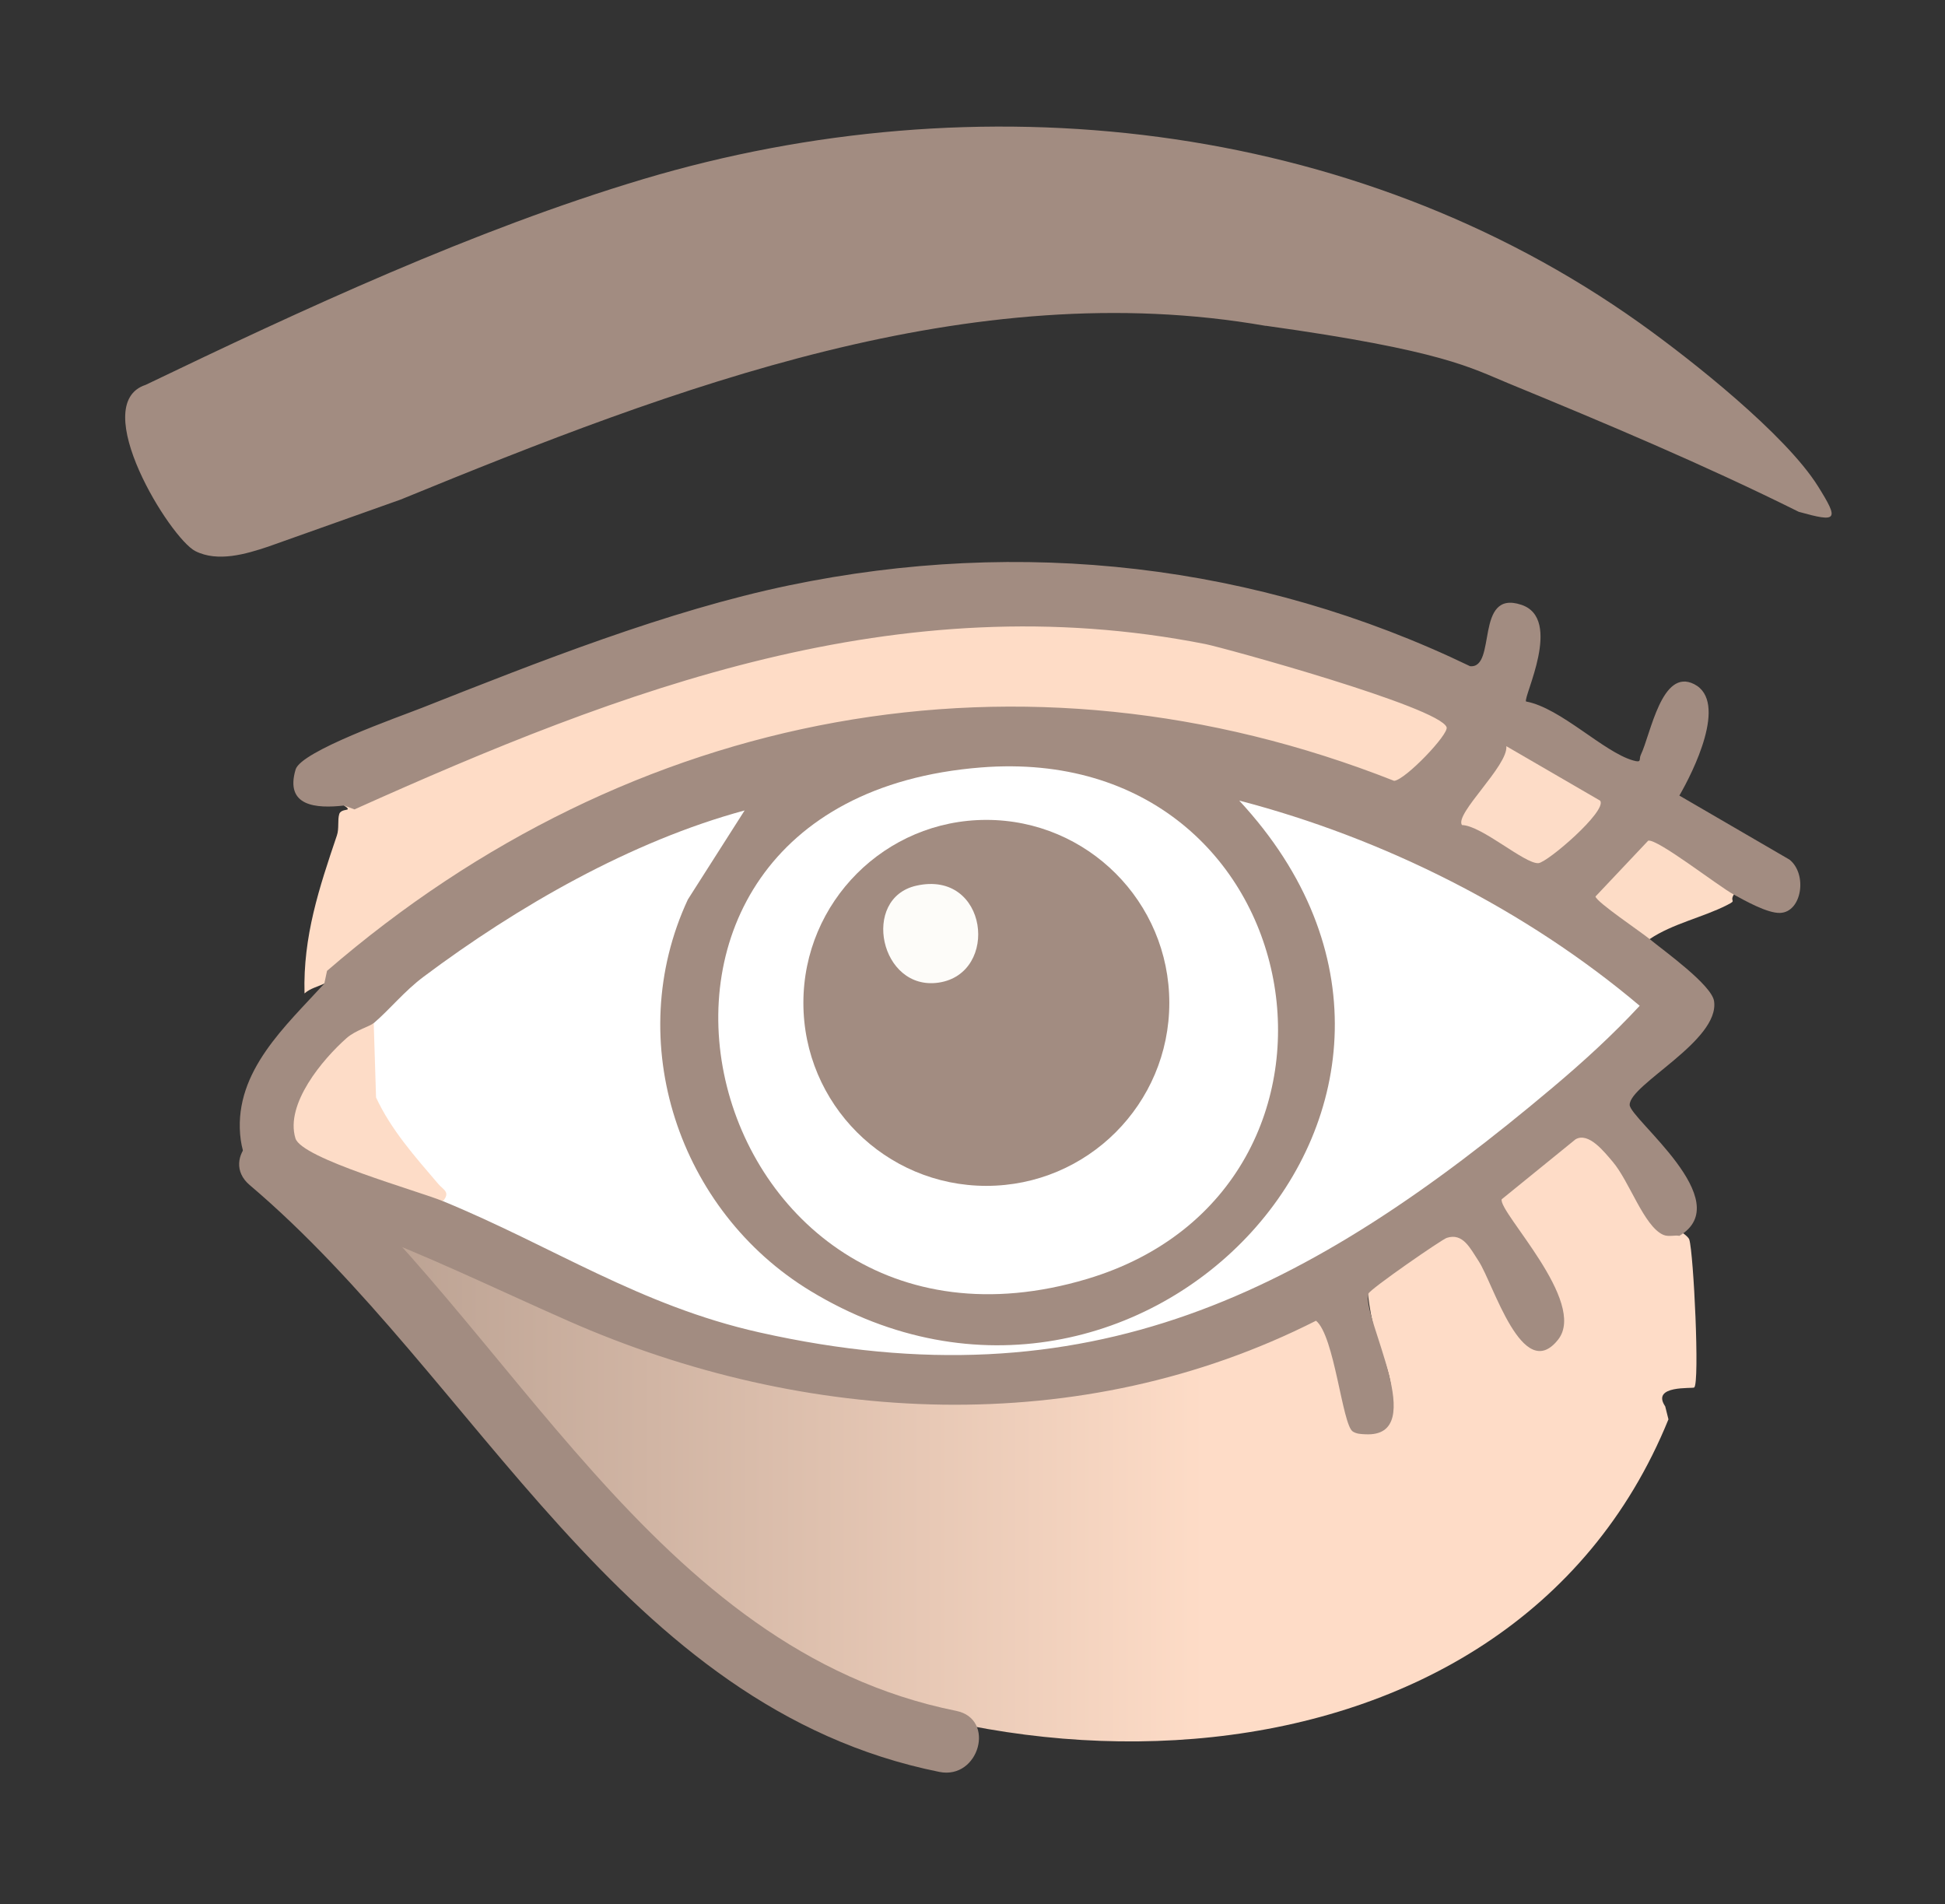<svg xmlns="http://www.w3.org/2000/svg" xmlns:xlink="http://www.w3.org/1999/xlink" id="_&#x5716;&#x5C64;_2" data-name="&#x5716;&#x5C64;_2" viewBox="0 0 368.67 360.85"><rect x="0" y="0" width="368.67" height="360.85" fill="#333333" stroke="none"/><defs><style> .st0 { fill: #fedcc6; } .st1 { fill: url(#_未命名漸層_37); } .st2 { fill: #a28c81; } .st3 { fill: #fff; } .st4 { fill: #fddcc6; } .st5 { fill: #fdfcf9; } .st6 { fill: #fddcc7; } </style><linearGradient id="_&#x672A;&#x547D;&#x540D;&#x6F38;&#x5C64;_37" data-name="&#x672A;&#x547D;&#x540D;&#x6F38;&#x5C64; 37" x1="70.13" y1="271.93" x2="321.56" y2="271.93" gradientUnits="userSpaceOnUse"><stop offset="0" stop-color="#baa192"></stop><stop offset=".63" stop-color="#fedcc7"></stop></linearGradient></defs><path class="st2" d="M239.92,61.76c-55.85-9.77-111.78,11.53-163.98,32.92l-25.1,8.92c-4.19,1.4-9.54,3-13.81.85-4.78-2.41-20.52-27.87-9.42-31.51,29.45-14.15,62.24-29.41,94.3-38.99,63.27-18.9,134.44-11.49,188.89,27.27,9.83,7,27.65,21.13,33.79,30.93,4.06,6.49,3.71,6.9-3.64,4.85-17.99-8.95-36.65-16.79-55.03-24.35-7.09-2.91-12.35-6.22-45.99-10.91Z"></path><path class="st1" d="M318.39,233.35c.35.1,1.67,1.08,1.81,1.57.83,2.74,1.99,27.09.94,28.04-.29.26-8.27-.51-5.5,3.59l.61,2.45c-30.4,74.77-135.52,75.24-193.41,31.68-4-1.5-6.98-3.6-8.92-6.31-6.74-2.4-26.67-28.39-31.19-35.42s-10.39-17.2-12.17-24.95c-.45-1.94-1.04-1.05,1.18-2.43l4.19-.35,41.16,17.58c43.07,17.66,91.58,18.42,133.98-1.56,1.92.68,2.89,2.03,3.49,3.86l4.38,16.31c4.72.83,5.96-2.13,3.72-8.86-2.04-5.11-3.23-10.24-3.55-15.38.72-1.81,17.99-15.25,20.77-10,3.65,5.64,7.04,11.47,10.15,17.49.52.66,1.51,1.73,2.35,1.8,8.97.77-5.7-21.26-7.92-23.19-.62-.95-.8-1.91-.57-3.03s15.21-13.96,17.82-12.26c5.44,3.98,9.68,9.31,12.72,16,1.64,1.06,2.96,2.18,3.96,3.37Z"></path><path class="st0" d="M61.46,186.41c-1.21.61-2.62.87-3.74,1.87-.29-10.84,2.77-19.98,6.14-29.95.45-1.32.09-2.92.45-4.06.26-.81,1.51-.73,1.6-.89.14-.27-.72-.67-.7-.72,1.48-3.27,59.16-24.12,66.78-26.5,42.26-13.19,87.04-12.98,128.46,3.28,3.69,1.45,11.22,4.35,14.16,6.46.86.62,1.56.75,1.43,2.07-.28,2.87-8.45,11.63-11.67,11.85-2.36.16-20.88-6.79-25.71-7.95-61.3-14.73-108.25-3.76-159.11,31.21-5.78,3.97-12.25,10.39-18.07,13.33Z"></path><g><path class="st2" d="M65.21,152.67c-5.32.6-11.25.15-9.18-6.83,1.03-3.49,19.57-9.96,23.95-11.69,21.95-8.67,46.55-18.42,69.59-23.21,43.96-9.14,88.64-4.18,129.08,15.32,5.13.49.78-14.6,9.71-11.64,7.96,2.63.31,17.52.9,18.33,6.58,1.22,14.66,9.56,20.28,11.17,1.76.51,1.05-.19,1.48-1.08,1.87-3.88,3.95-16.53,10.12-13.37,6.48,3.32-.27,16.73-2.82,21.11l20.89,12.15c3.44,2.79,2.31,9.94-1.79,10.09-2.39.09-6.59-2.28-8.79-3.48l-.85.96c-5.08-3-10.11-5.91-15.08-8.74l-7.63,8.08,7.79,5.91-.17,2.23c2.7,2.22,11.77,8.69,12.21,11.77,1.08,7.5-15.99,15.75-16,19.64,0,2.65,20.57,18.24,9.41,24.84-.71-.21-2.02.25-3.04-.2-3.68-1.62-6.39-10.11-9.6-13.87-1.58-1.84-4.53-5.65-7.02-4.24l-14.01,11.38c-.6,2.47,16.33,19.48,10.69,26.6-6.74,8.51-12.27-10.66-15.06-14.89-1.61-2.44-2.97-5.41-6.05-4.4-.97.32-14.55,9.71-14.84,10.57-1.42,4.2,11.88,27.31-.59,26.65-.83-.04-1.66-.06-2.38-.53-2-1.32-3.44-18.11-6.96-20.99-44.53,22.56-96.82,19.85-141.75.03-14.62-6.45-26.26-12.22-41.55-17.98-8.82-3.32-19.67-5.83-20.63-17.35-1-12.04,8.63-20.56,15.95-28.59l.52-2.42c57.68-49.84,131.98-63.74,202.27-36.01,2.16-.22,10.39-8.84,9.94-10.16-1.31-3.83-42.38-15.1-45.7-15.76-58.29-11.51-110.63,8.58-161.31,31.33l-1.96-.73Z"></path><path class="st4" d="M328.63,169.54c-.86,1.5.73.97-1.27,1.99-4.56,2.33-10.31,3.51-14.67,6.45-1.7-1.4-10.04-6.98-10.27-8.07l9.99-10.58c1.7-.44,13.32,8.64,16.22,10.21Z"></path><path class="st3" d="M83.96,227.66c-8.52-8.31-17-17.74-14.94-31.81l1.82-1.94c3.12-2.67,5.78-6.05,9.47-8.81,17.8-13.32,39.32-25.68,60.83-31.5l-10.76,16.88c-12.51,26.9-1.72,59.05,23.26,74.2,62.32,37.8,133.5-36.65,81.25-92.95,27.38,7.13,54.33,20.66,75.91,38.89-5.14,5.54-10.64,10.56-16.42,15.43-46.27,38.98-88,60.49-150.45,46.47-22.69-5.09-39.26-16.37-59.96-24.87Z"></path><path class="st6" d="M70.84,193.91l.44,14.09c2.89,6.21,7.41,11.24,11.78,16.37.98,1.15,2.37,1.54.9,3.28-4.79-1.97-26.79-8.07-27.96-11.91-1.99-6.5,5.17-15,9.7-19,1.65-1.46,4.38-2.2,5.13-2.84Z"></path><path class="st6" d="M303.31,151.75c1.37,1.94-10.02,11.74-11.72,11.84-2.61.15-10.75-7.15-14.48-7.22-1.44-2.12,8.8-11.27,8.41-14.95l17.79,10.33Z"></path><g><path class="st3" d="M185.95,145.45c63.45-5.02,77.59,79.77,20.08,96.95-74.28,22.18-101.82-90.48-20.08-96.95Z"></path><g><circle class="st2" cx="186.96" cy="190.07" r="34.68"></circle><path class="st2" d="M163.65,189.23c10.02,8.9,27.74,4.91,29.79-9.15.67-4.62-2.12-8-1.19-12.43,19.9,3.63,27.14,28.64,10.3,41.26-16.16,12.11-40.3.86-38.89-19.68Z"></path><path class="st5" d="M173.68,167.86c13.63-3.07,15.85,16.65,4.24,18.37-11.1,1.64-14.79-15.99-4.24-18.37Z"></path></g></g></g><path class="st2" d="M47.32,224.59c43.24,36.64,70.29,99.07,130.73,111.23,7.54,1.52,10.77-10.05,3.19-11.57-57.62-11.6-84.11-73.13-125.43-108.15-5.86-4.96-14.39,3.48-8.49,8.49h0Z"></path></svg>